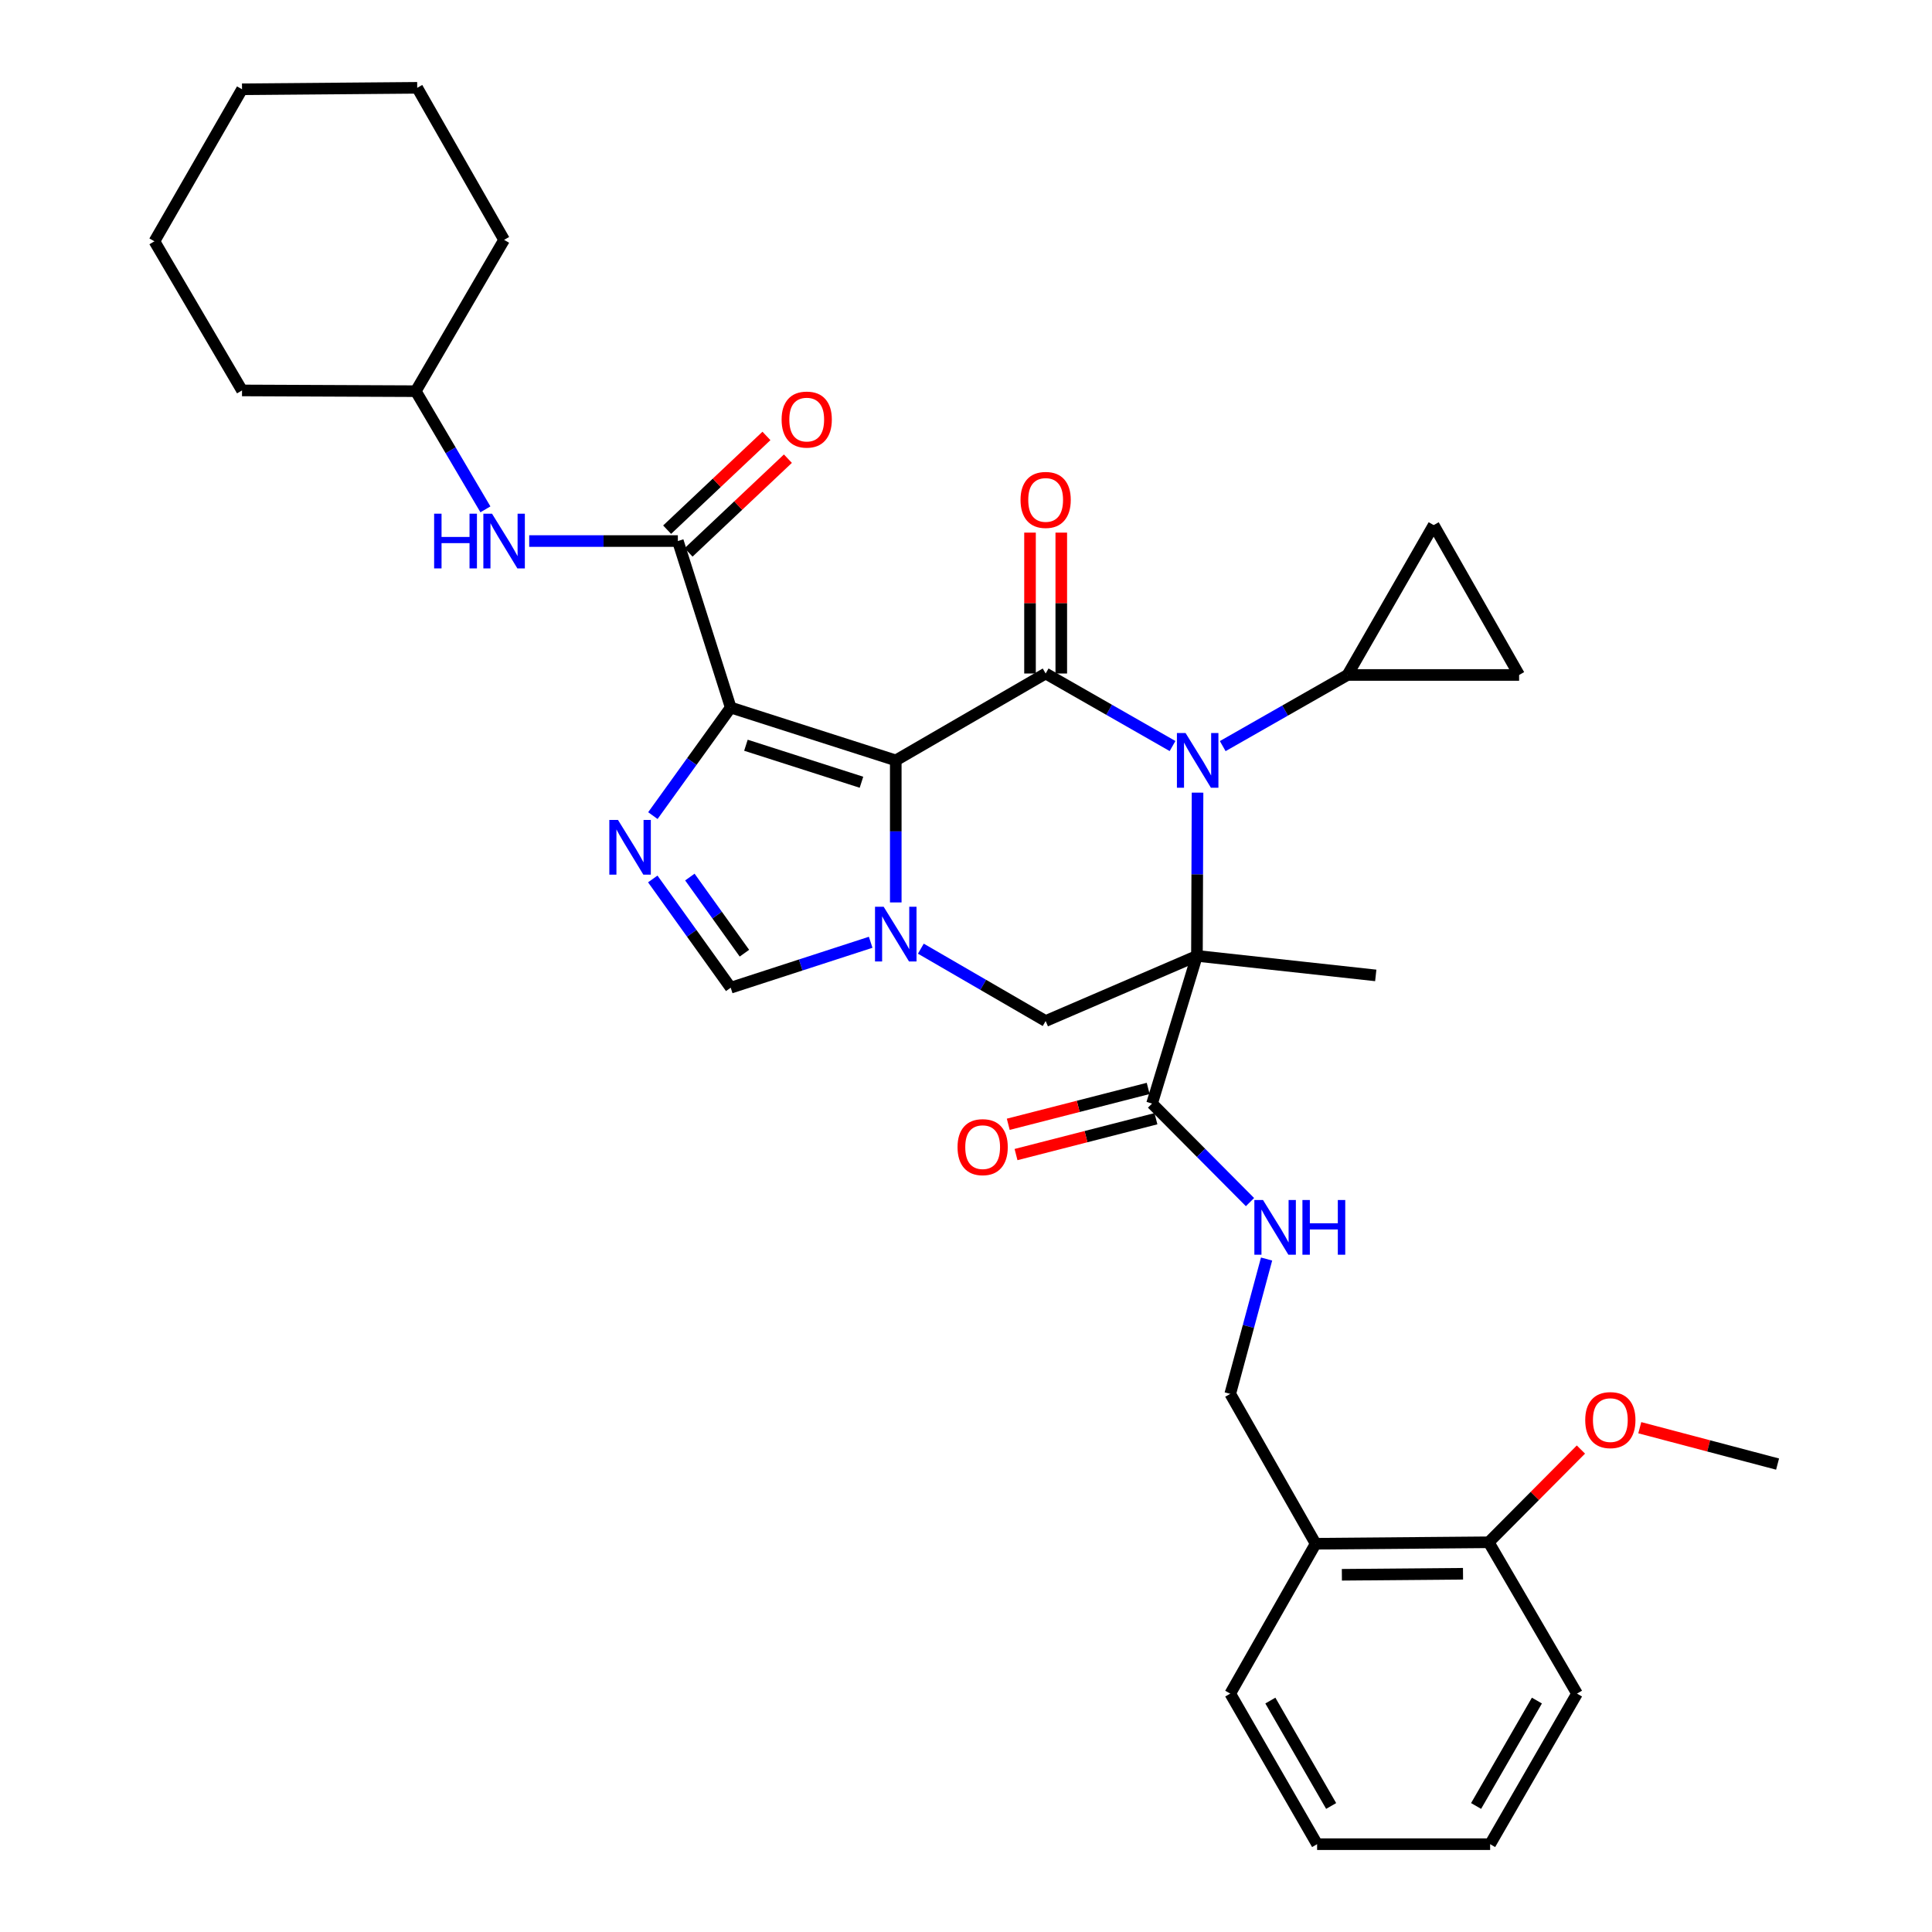 <?xml version='1.0' encoding='iso-8859-1'?>
<svg version='1.1' baseProfile='full'
              xmlns='http://www.w3.org/2000/svg'
                      xmlns:rdkit='http://www.rdkit.org/xml'
                      xmlns:xlink='http://www.w3.org/1999/xlink'
                  xml:space='preserve'
width='1000px' height='1000px' viewBox='0 0 1000 1000'>
<!-- END OF HEADER -->
<rect style='opacity:1.0;fill:#FFFFFF;stroke:none' width='1000' height='1000' x='0' y='0'> </rect>
<path class='bond-1' d='M 463.646,393.582 L 378.21,366.218' style='fill:none;fill-rule:evenodd;stroke:#000000;stroke-width:6px;stroke-linecap:butt;stroke-linejoin:miter;stroke-opacity:1' />
<path class='bond-1' d='M 445.895,404.888 L 386.09,385.733' style='fill:none;fill-rule:evenodd;stroke:#000000;stroke-width:6px;stroke-linecap:butt;stroke-linejoin:miter;stroke-opacity:1' />
<path class='bond-3' d='M 463.646,393.582 L 541.226,348.608' style='fill:none;fill-rule:evenodd;stroke:#000000;stroke-width:6px;stroke-linecap:butt;stroke-linejoin:miter;stroke-opacity:1' />
<path class='bond-4' d='M 463.646,393.582 L 463.646,430.339' style='fill:none;fill-rule:evenodd;stroke:#000000;stroke-width:6px;stroke-linecap:butt;stroke-linejoin:miter;stroke-opacity:1' />
<path class='bond-4' d='M 463.646,430.339 L 463.646,467.096' style='fill:none;fill-rule:evenodd;stroke:#0000FF;stroke-width:6px;stroke-linecap:butt;stroke-linejoin:miter;stroke-opacity:1' />
<path class='bond-0' d='M 619.533,494.759 L 541.226,528.479' style='fill:none;fill-rule:evenodd;stroke:#000000;stroke-width:6px;stroke-linecap:butt;stroke-linejoin:miter;stroke-opacity:1' />
<path class='bond-9' d='M 619.533,494.759 L 596.305,571.206' style='fill:none;fill-rule:evenodd;stroke:#000000;stroke-width:6px;stroke-linecap:butt;stroke-linejoin:miter;stroke-opacity:1' />
<path class='bond-21' d='M 619.533,494.759 L 712.089,504.872' style='fill:none;fill-rule:evenodd;stroke:#000000;stroke-width:6px;stroke-linecap:butt;stroke-linejoin:miter;stroke-opacity:1' />
<path class='bond-35' d='M 619.533,494.759 L 619.691,452.515' style='fill:none;fill-rule:evenodd;stroke:#000000;stroke-width:6px;stroke-linecap:butt;stroke-linejoin:miter;stroke-opacity:1' />
<path class='bond-35' d='M 619.691,452.515 L 619.849,410.272' style='fill:none;fill-rule:evenodd;stroke:#0000FF;stroke-width:6px;stroke-linecap:butt;stroke-linejoin:miter;stroke-opacity:1' />
<path class='bond-5' d='M 378.21,366.218 L 358.068,394.189' style='fill:none;fill-rule:evenodd;stroke:#000000;stroke-width:6px;stroke-linecap:butt;stroke-linejoin:miter;stroke-opacity:1' />
<path class='bond-5' d='M 358.068,394.189 L 337.926,422.159' style='fill:none;fill-rule:evenodd;stroke:#0000FF;stroke-width:6px;stroke-linecap:butt;stroke-linejoin:miter;stroke-opacity:1' />
<path class='bond-6' d='M 378.21,366.218 L 350.855,280.045' style='fill:none;fill-rule:evenodd;stroke:#000000;stroke-width:6px;stroke-linecap:butt;stroke-linejoin:miter;stroke-opacity:1' />
<path class='bond-2' d='M 606.905,386.148 L 574.066,367.378' style='fill:none;fill-rule:evenodd;stroke:#0000FF;stroke-width:6px;stroke-linecap:butt;stroke-linejoin:miter;stroke-opacity:1' />
<path class='bond-2' d='M 574.066,367.378 L 541.226,348.608' style='fill:none;fill-rule:evenodd;stroke:#000000;stroke-width:6px;stroke-linecap:butt;stroke-linejoin:miter;stroke-opacity:1' />
<path class='bond-10' d='M 632.883,386.187 L 665.178,367.775' style='fill:none;fill-rule:evenodd;stroke:#0000FF;stroke-width:6px;stroke-linecap:butt;stroke-linejoin:miter;stroke-opacity:1' />
<path class='bond-10' d='M 665.178,367.775 L 697.473,349.363' style='fill:none;fill-rule:evenodd;stroke:#000000;stroke-width:6px;stroke-linecap:butt;stroke-linejoin:miter;stroke-opacity:1' />
<path class='bond-15' d='M 549.316,348.608 L 549.316,312.146' style='fill:none;fill-rule:evenodd;stroke:#000000;stroke-width:6px;stroke-linecap:butt;stroke-linejoin:miter;stroke-opacity:1' />
<path class='bond-15' d='M 549.316,312.146 L 549.316,275.685' style='fill:none;fill-rule:evenodd;stroke:#FF0000;stroke-width:6px;stroke-linecap:butt;stroke-linejoin:miter;stroke-opacity:1' />
<path class='bond-15' d='M 533.135,348.608 L 533.135,312.146' style='fill:none;fill-rule:evenodd;stroke:#000000;stroke-width:6px;stroke-linecap:butt;stroke-linejoin:miter;stroke-opacity:1' />
<path class='bond-15' d='M 533.135,312.146 L 533.135,275.685' style='fill:none;fill-rule:evenodd;stroke:#FF0000;stroke-width:6px;stroke-linecap:butt;stroke-linejoin:miter;stroke-opacity:1' />
<path class='bond-7' d='M 476.628,491.03 L 508.927,509.754' style='fill:none;fill-rule:evenodd;stroke:#0000FF;stroke-width:6px;stroke-linecap:butt;stroke-linejoin:miter;stroke-opacity:1' />
<path class='bond-7' d='M 508.927,509.754 L 541.226,528.479' style='fill:none;fill-rule:evenodd;stroke:#000000;stroke-width:6px;stroke-linecap:butt;stroke-linejoin:miter;stroke-opacity:1' />
<path class='bond-8' d='M 450.661,487.719 L 414.435,499.478' style='fill:none;fill-rule:evenodd;stroke:#0000FF;stroke-width:6px;stroke-linecap:butt;stroke-linejoin:miter;stroke-opacity:1' />
<path class='bond-8' d='M 414.435,499.478 L 378.21,511.237' style='fill:none;fill-rule:evenodd;stroke:#000000;stroke-width:6px;stroke-linecap:butt;stroke-linejoin:miter;stroke-opacity:1' />
<path class='bond-34' d='M 337.873,454.943 L 358.042,483.09' style='fill:none;fill-rule:evenodd;stroke:#0000FF;stroke-width:6px;stroke-linecap:butt;stroke-linejoin:miter;stroke-opacity:1' />
<path class='bond-34' d='M 358.042,483.09 L 378.21,511.237' style='fill:none;fill-rule:evenodd;stroke:#000000;stroke-width:6px;stroke-linecap:butt;stroke-linejoin:miter;stroke-opacity:1' />
<path class='bond-34' d='M 357.077,453.963 L 371.195,473.665' style='fill:none;fill-rule:evenodd;stroke:#0000FF;stroke-width:6px;stroke-linecap:butt;stroke-linejoin:miter;stroke-opacity:1' />
<path class='bond-34' d='M 371.195,473.665 L 385.313,493.368' style='fill:none;fill-rule:evenodd;stroke:#000000;stroke-width:6px;stroke-linecap:butt;stroke-linejoin:miter;stroke-opacity:1' />
<path class='bond-11' d='M 350.855,280.045 L 312.384,280.045' style='fill:none;fill-rule:evenodd;stroke:#000000;stroke-width:6px;stroke-linecap:butt;stroke-linejoin:miter;stroke-opacity:1' />
<path class='bond-11' d='M 312.384,280.045 L 273.912,280.045' style='fill:none;fill-rule:evenodd;stroke:#0000FF;stroke-width:6px;stroke-linecap:butt;stroke-linejoin:miter;stroke-opacity:1' />
<path class='bond-17' d='M 356.408,285.929 L 382.113,261.669' style='fill:none;fill-rule:evenodd;stroke:#000000;stroke-width:6px;stroke-linecap:butt;stroke-linejoin:miter;stroke-opacity:1' />
<path class='bond-17' d='M 382.113,261.669 L 407.817,237.409' style='fill:none;fill-rule:evenodd;stroke:#FF0000;stroke-width:6px;stroke-linecap:butt;stroke-linejoin:miter;stroke-opacity:1' />
<path class='bond-17' d='M 345.302,274.161 L 371.007,249.901' style='fill:none;fill-rule:evenodd;stroke:#000000;stroke-width:6px;stroke-linecap:butt;stroke-linejoin:miter;stroke-opacity:1' />
<path class='bond-17' d='M 371.007,249.901 L 396.711,225.641' style='fill:none;fill-rule:evenodd;stroke:#FF0000;stroke-width:6px;stroke-linecap:butt;stroke-linejoin:miter;stroke-opacity:1' />
<path class='bond-14' d='M 596.305,571.206 L 621.651,596.706' style='fill:none;fill-rule:evenodd;stroke:#000000;stroke-width:6px;stroke-linecap:butt;stroke-linejoin:miter;stroke-opacity:1' />
<path class='bond-14' d='M 621.651,596.706 L 646.997,622.206' style='fill:none;fill-rule:evenodd;stroke:#0000FF;stroke-width:6px;stroke-linecap:butt;stroke-linejoin:miter;stroke-opacity:1' />
<path class='bond-19' d='M 594.296,563.369 L 558.086,572.65' style='fill:none;fill-rule:evenodd;stroke:#000000;stroke-width:6px;stroke-linecap:butt;stroke-linejoin:miter;stroke-opacity:1' />
<path class='bond-19' d='M 558.086,572.65 L 521.875,581.93' style='fill:none;fill-rule:evenodd;stroke:#FF0000;stroke-width:6px;stroke-linecap:butt;stroke-linejoin:miter;stroke-opacity:1' />
<path class='bond-19' d='M 598.313,579.043 L 562.103,588.324' style='fill:none;fill-rule:evenodd;stroke:#000000;stroke-width:6px;stroke-linecap:butt;stroke-linejoin:miter;stroke-opacity:1' />
<path class='bond-19' d='M 562.103,588.324 L 525.893,597.605' style='fill:none;fill-rule:evenodd;stroke:#FF0000;stroke-width:6px;stroke-linecap:butt;stroke-linejoin:miter;stroke-opacity:1' />
<path class='bond-12' d='M 697.473,349.363 L 742.069,271.792' style='fill:none;fill-rule:evenodd;stroke:#000000;stroke-width:6px;stroke-linecap:butt;stroke-linejoin:miter;stroke-opacity:1' />
<path class='bond-13' d='M 697.473,349.363 L 786.289,349.363' style='fill:none;fill-rule:evenodd;stroke:#000000;stroke-width:6px;stroke-linecap:butt;stroke-linejoin:miter;stroke-opacity:1' />
<path class='bond-22' d='M 251.251,263.634 L 233.227,233.054' style='fill:none;fill-rule:evenodd;stroke:#0000FF;stroke-width:6px;stroke-linecap:butt;stroke-linejoin:miter;stroke-opacity:1' />
<path class='bond-22' d='M 233.227,233.054 L 215.203,202.474' style='fill:none;fill-rule:evenodd;stroke:#000000;stroke-width:6px;stroke-linecap:butt;stroke-linejoin:miter;stroke-opacity:1' />
<path class='bond-36' d='M 742.069,271.792 L 786.289,349.363' style='fill:none;fill-rule:evenodd;stroke:#000000;stroke-width:6px;stroke-linecap:butt;stroke-linejoin:miter;stroke-opacity:1' />
<path class='bond-18' d='M 655.579,651.674 L 646.177,686.57' style='fill:none;fill-rule:evenodd;stroke:#0000FF;stroke-width:6px;stroke-linecap:butt;stroke-linejoin:miter;stroke-opacity:1' />
<path class='bond-18' d='M 646.177,686.57 L 636.775,721.466' style='fill:none;fill-rule:evenodd;stroke:#000000;stroke-width:6px;stroke-linecap:butt;stroke-linejoin:miter;stroke-opacity:1' />
<path class='bond-16' d='M 680.977,799.036 L 636.775,721.466' style='fill:none;fill-rule:evenodd;stroke:#000000;stroke-width:6px;stroke-linecap:butt;stroke-linejoin:miter;stroke-opacity:1' />
<path class='bond-20' d='M 680.977,799.036 L 770.557,798.281' style='fill:none;fill-rule:evenodd;stroke:#000000;stroke-width:6px;stroke-linecap:butt;stroke-linejoin:miter;stroke-opacity:1' />
<path class='bond-20' d='M 694.55,815.103 L 757.257,814.575' style='fill:none;fill-rule:evenodd;stroke:#000000;stroke-width:6px;stroke-linecap:butt;stroke-linejoin:miter;stroke-opacity:1' />
<path class='bond-24' d='M 680.977,799.036 L 636.775,876.606' style='fill:none;fill-rule:evenodd;stroke:#000000;stroke-width:6px;stroke-linecap:butt;stroke-linejoin:miter;stroke-opacity:1' />
<path class='bond-23' d='M 770.557,798.281 L 794.418,774.281' style='fill:none;fill-rule:evenodd;stroke:#000000;stroke-width:6px;stroke-linecap:butt;stroke-linejoin:miter;stroke-opacity:1' />
<path class='bond-23' d='M 794.418,774.281 L 818.278,750.28' style='fill:none;fill-rule:evenodd;stroke:#FF0000;stroke-width:6px;stroke-linecap:butt;stroke-linejoin:miter;stroke-opacity:1' />
<path class='bond-25' d='M 770.557,798.281 L 816.26,876.606' style='fill:none;fill-rule:evenodd;stroke:#000000;stroke-width:6px;stroke-linecap:butt;stroke-linejoin:miter;stroke-opacity:1' />
<path class='bond-27' d='M 215.203,202.474 L 125.272,202.088' style='fill:none;fill-rule:evenodd;stroke:#000000;stroke-width:6px;stroke-linecap:butt;stroke-linejoin:miter;stroke-opacity:1' />
<path class='bond-28' d='M 215.203,202.474 L 260.924,124.149' style='fill:none;fill-rule:evenodd;stroke:#000000;stroke-width:6px;stroke-linecap:butt;stroke-linejoin:miter;stroke-opacity:1' />
<path class='bond-26' d='M 848.749,738.982 L 884.41,748.396' style='fill:none;fill-rule:evenodd;stroke:#FF0000;stroke-width:6px;stroke-linecap:butt;stroke-linejoin:miter;stroke-opacity:1' />
<path class='bond-26' d='M 884.41,748.396 L 920.071,757.81' style='fill:none;fill-rule:evenodd;stroke:#000000;stroke-width:6px;stroke-linecap:butt;stroke-linejoin:miter;stroke-opacity:1' />
<path class='bond-29' d='M 636.775,876.606 L 681.732,954.545' style='fill:none;fill-rule:evenodd;stroke:#000000;stroke-width:6px;stroke-linecap:butt;stroke-linejoin:miter;stroke-opacity:1' />
<path class='bond-29' d='M 657.535,880.212 L 689.005,934.77' style='fill:none;fill-rule:evenodd;stroke:#000000;stroke-width:6px;stroke-linecap:butt;stroke-linejoin:miter;stroke-opacity:1' />
<path class='bond-38' d='M 816.26,876.606 L 771.294,954.545' style='fill:none;fill-rule:evenodd;stroke:#000000;stroke-width:6px;stroke-linecap:butt;stroke-linejoin:miter;stroke-opacity:1' />
<path class='bond-38' d='M 795.499,880.211 L 764.023,934.768' style='fill:none;fill-rule:evenodd;stroke:#000000;stroke-width:6px;stroke-linecap:butt;stroke-linejoin:miter;stroke-opacity:1' />
<path class='bond-31' d='M 125.272,202.088 L 79.929,124.904' style='fill:none;fill-rule:evenodd;stroke:#000000;stroke-width:6px;stroke-linecap:butt;stroke-linejoin:miter;stroke-opacity:1' />
<path class='bond-32' d='M 260.924,124.149 L 215.95,45.455' style='fill:none;fill-rule:evenodd;stroke:#000000;stroke-width:6px;stroke-linecap:butt;stroke-linejoin:miter;stroke-opacity:1' />
<path class='bond-30' d='M 681.732,954.545 L 771.294,954.545' style='fill:none;fill-rule:evenodd;stroke:#000000;stroke-width:6px;stroke-linecap:butt;stroke-linejoin:miter;stroke-opacity:1' />
<path class='bond-37' d='M 79.929,124.904 L 125.272,46.21' style='fill:none;fill-rule:evenodd;stroke:#000000;stroke-width:6px;stroke-linecap:butt;stroke-linejoin:miter;stroke-opacity:1' />
<path class='bond-33' d='M 215.95,45.455 L 125.272,46.21' style='fill:none;fill-rule:evenodd;stroke:#000000;stroke-width:6px;stroke-linecap:butt;stroke-linejoin:miter;stroke-opacity:1' />
<path  class='atom-3' d='M 613.651 379.422
L 622.931 394.422
Q 623.851 395.902, 625.331 398.582
Q 626.811 401.262, 626.891 401.422
L 626.891 379.422
L 630.651 379.422
L 630.651 407.742
L 626.771 407.742
L 616.811 391.342
Q 615.651 389.422, 614.411 387.222
Q 613.211 385.022, 612.851 384.342
L 612.851 407.742
L 609.171 407.742
L 609.171 379.422
L 613.651 379.422
' fill='#0000FF'/>
<path  class='atom-5' d='M 457.386 469.344
L 466.666 484.344
Q 467.586 485.824, 469.066 488.504
Q 470.546 491.184, 470.626 491.344
L 470.626 469.344
L 474.386 469.344
L 474.386 497.664
L 470.506 497.664
L 460.546 481.264
Q 459.386 479.344, 458.146 477.144
Q 456.946 474.944, 456.586 474.264
L 456.586 497.664
L 452.906 497.664
L 452.906 469.344
L 457.386 469.344
' fill='#0000FF'/>
<path  class='atom-6' d='M 319.865 424.388
L 329.145 439.388
Q 330.065 440.868, 331.545 443.548
Q 333.025 446.228, 333.105 446.388
L 333.105 424.388
L 336.865 424.388
L 336.865 452.708
L 332.985 452.708
L 323.025 436.308
Q 321.865 434.388, 320.625 432.188
Q 319.425 429.988, 319.065 429.308
L 319.065 452.708
L 315.385 452.708
L 315.385 424.388
L 319.865 424.388
' fill='#0000FF'/>
<path  class='atom-12' d='M 224.704 265.885
L 228.544 265.885
L 228.544 277.925
L 243.024 277.925
L 243.024 265.885
L 246.864 265.885
L 246.864 294.205
L 243.024 294.205
L 243.024 281.125
L 228.544 281.125
L 228.544 294.205
L 224.704 294.205
L 224.704 265.885
' fill='#0000FF'/>
<path  class='atom-12' d='M 254.664 265.885
L 263.944 280.885
Q 264.864 282.365, 266.344 285.045
Q 267.824 287.725, 267.904 287.885
L 267.904 265.885
L 271.664 265.885
L 271.664 294.205
L 267.784 294.205
L 257.824 277.805
Q 256.664 275.885, 255.424 273.685
Q 254.224 271.485, 253.864 270.805
L 253.864 294.205
L 250.184 294.205
L 250.184 265.885
L 254.664 265.885
' fill='#0000FF'/>
<path  class='atom-15' d='M 653.735 621.123
L 663.015 636.123
Q 663.935 637.603, 665.415 640.283
Q 666.895 642.963, 666.975 643.123
L 666.975 621.123
L 670.735 621.123
L 670.735 649.443
L 666.855 649.443
L 656.895 633.043
Q 655.735 631.123, 654.495 628.923
Q 653.295 626.723, 652.935 626.043
L 652.935 649.443
L 649.255 649.443
L 649.255 621.123
L 653.735 621.123
' fill='#0000FF'/>
<path  class='atom-15' d='M 674.135 621.123
L 677.975 621.123
L 677.975 633.163
L 692.455 633.163
L 692.455 621.123
L 696.295 621.123
L 696.295 649.443
L 692.455 649.443
L 692.455 636.363
L 677.975 636.363
L 677.975 649.443
L 674.135 649.443
L 674.135 621.123
' fill='#0000FF'/>
<path  class='atom-16' d='M 528.226 258.757
Q 528.226 251.957, 531.586 248.157
Q 534.946 244.357, 541.226 244.357
Q 547.506 244.357, 550.866 248.157
Q 554.226 251.957, 554.226 258.757
Q 554.226 265.637, 550.826 269.557
Q 547.426 273.437, 541.226 273.437
Q 534.986 273.437, 531.586 269.557
Q 528.226 265.677, 528.226 258.757
M 541.226 270.237
Q 545.546 270.237, 547.866 267.357
Q 550.226 264.437, 550.226 258.757
Q 550.226 253.197, 547.866 250.397
Q 545.546 247.557, 541.226 247.557
Q 536.906 247.557, 534.546 250.357
Q 532.226 253.157, 532.226 258.757
Q 532.226 264.477, 534.546 267.357
Q 536.906 270.237, 541.226 270.237
' fill='#FF0000'/>
<path  class='atom-18' d='M 404.557 217.171
Q 404.557 210.371, 407.917 206.571
Q 411.277 202.771, 417.557 202.771
Q 423.837 202.771, 427.197 206.571
Q 430.557 210.371, 430.557 217.171
Q 430.557 224.051, 427.157 227.971
Q 423.757 231.851, 417.557 231.851
Q 411.317 231.851, 407.917 227.971
Q 404.557 224.091, 404.557 217.171
M 417.557 228.651
Q 421.877 228.651, 424.197 225.771
Q 426.557 222.851, 426.557 217.171
Q 426.557 211.611, 424.197 208.811
Q 421.877 205.971, 417.557 205.971
Q 413.237 205.971, 410.877 208.771
Q 408.557 211.571, 408.557 217.171
Q 408.557 222.891, 410.877 225.771
Q 413.237 228.651, 417.557 228.651
' fill='#FF0000'/>
<path  class='atom-20' d='M 495.621 593.76
Q 495.621 586.96, 498.981 583.16
Q 502.341 579.36, 508.621 579.36
Q 514.901 579.36, 518.261 583.16
Q 521.621 586.96, 521.621 593.76
Q 521.621 600.64, 518.221 604.56
Q 514.821 608.44, 508.621 608.44
Q 502.381 608.44, 498.981 604.56
Q 495.621 600.68, 495.621 593.76
M 508.621 605.24
Q 512.941 605.24, 515.261 602.36
Q 517.621 599.44, 517.621 593.76
Q 517.621 588.2, 515.261 585.4
Q 512.941 582.56, 508.621 582.56
Q 504.301 582.56, 501.941 585.36
Q 499.621 588.16, 499.621 593.76
Q 499.621 599.48, 501.941 602.36
Q 504.301 605.24, 508.621 605.24
' fill='#FF0000'/>
<path  class='atom-24' d='M 820.511 735.039
Q 820.511 728.239, 823.871 724.439
Q 827.231 720.639, 833.511 720.639
Q 839.791 720.639, 843.151 724.439
Q 846.511 728.239, 846.511 735.039
Q 846.511 741.919, 843.111 745.839
Q 839.711 749.719, 833.511 749.719
Q 827.271 749.719, 823.871 745.839
Q 820.511 741.959, 820.511 735.039
M 833.511 746.519
Q 837.831 746.519, 840.151 743.639
Q 842.511 740.719, 842.511 735.039
Q 842.511 729.479, 840.151 726.679
Q 837.831 723.839, 833.511 723.839
Q 829.191 723.839, 826.831 726.639
Q 824.511 729.439, 824.511 735.039
Q 824.511 740.759, 826.831 743.639
Q 829.191 746.519, 833.511 746.519
' fill='#FF0000'/>
</svg>
